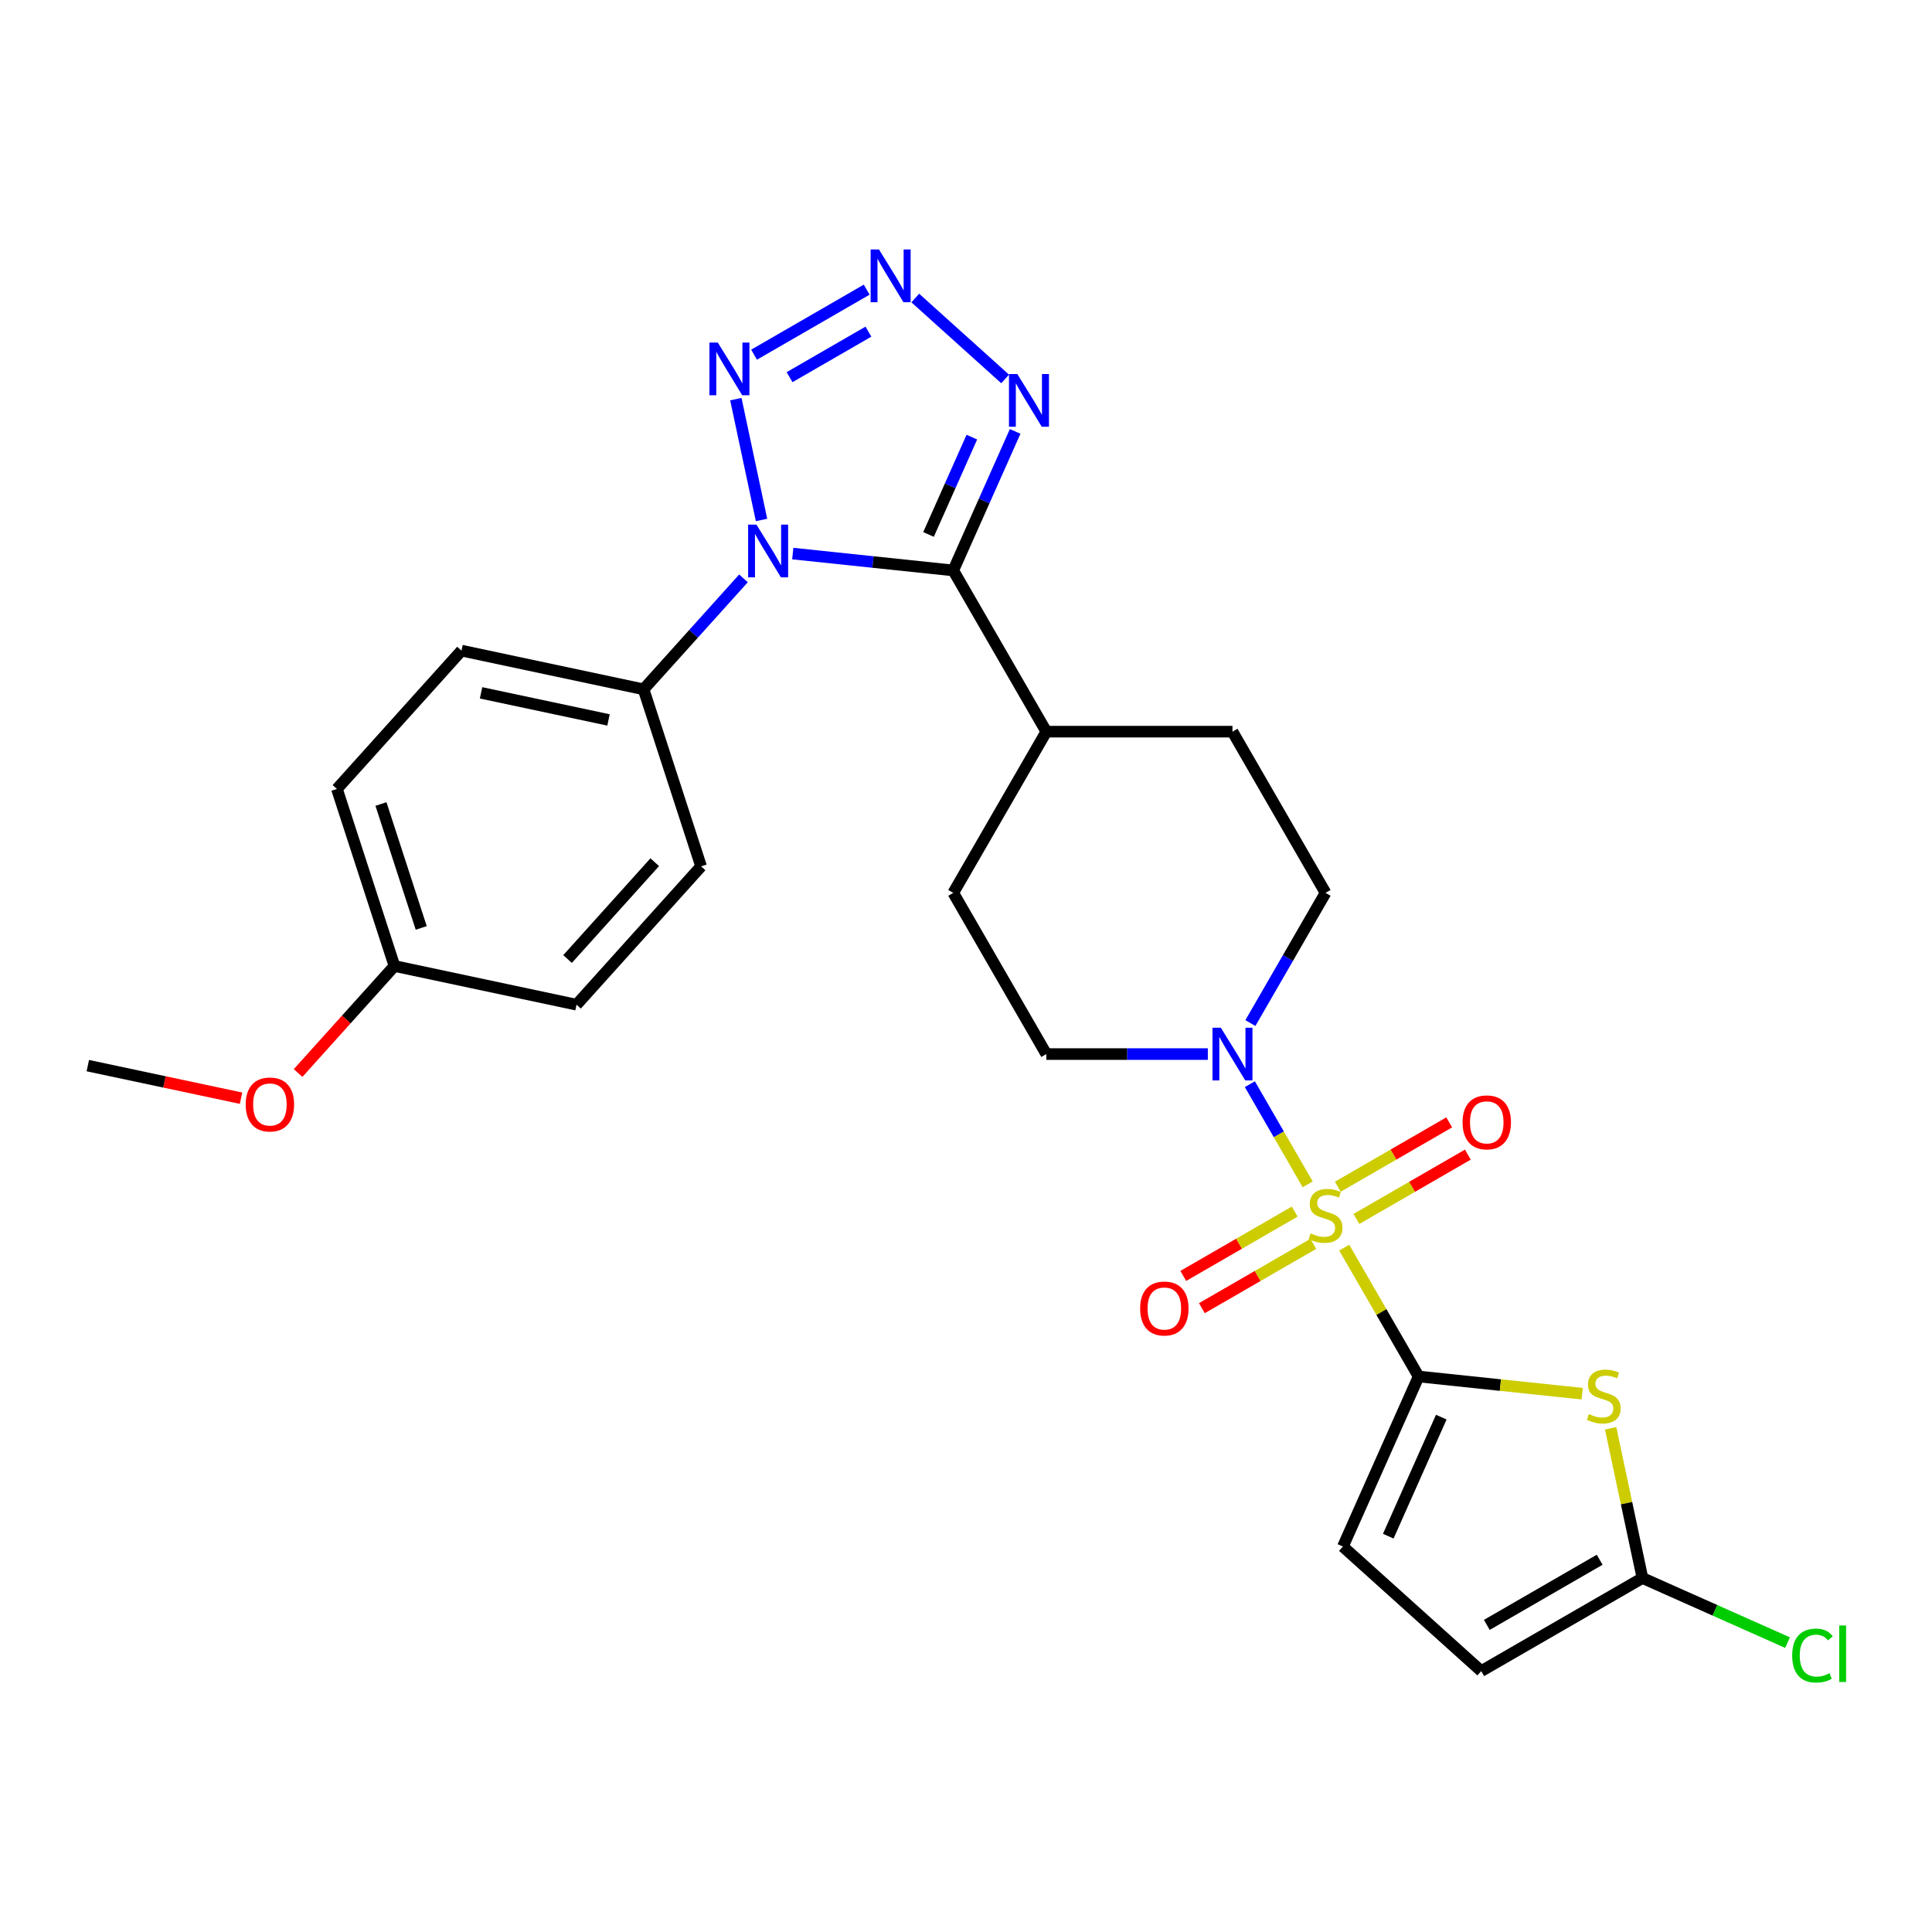 <?xml version='1.0' encoding='iso-8859-1'?>
<svg version='1.1' baseProfile='full'
              xmlns='http://www.w3.org/2000/svg'
                      xmlns:rdkit='http://www.rdkit.org/xml'
                      xmlns:xlink='http://www.w3.org/1999/xlink'
                  xml:space='preserve'
width='1000px' height='1000px' viewBox='0 0 1000 1000'>
<!-- END OF HEADER -->
<rect style='opacity:1.0;fill:#FFFFFF;stroke:none' width='1000' height='1000' x='0' y='0'> </rect>
<path class='bond-1' d='M 695.77,645.773 L 715.023,679.121' style='fill:none;fill-rule:evenodd;stroke:#CCCC00;stroke-width:6px;stroke-linecap:butt;stroke-linejoin:miter;stroke-opacity:1' />
<path class='bond-1' d='M 715.023,679.121 L 734.277,712.469' style='fill:none;fill-rule:evenodd;stroke:#000000;stroke-width:6px;stroke-linecap:butt;stroke-linejoin:miter;stroke-opacity:1' />
<path class='bond-7' d='M 676.857,613.014 L 661.892,587.095' style='fill:none;fill-rule:evenodd;stroke:#CCCC00;stroke-width:6px;stroke-linecap:butt;stroke-linejoin:miter;stroke-opacity:1' />
<path class='bond-7' d='M 661.892,587.095 L 646.928,561.176' style='fill:none;fill-rule:evenodd;stroke:#0000FF;stroke-width:6px;stroke-linecap:butt;stroke-linejoin:miter;stroke-opacity:1' />
<path class='bond-12' d='M 702.077,630.93 L 730.913,614.282' style='fill:none;fill-rule:evenodd;stroke:#CCCC00;stroke-width:6px;stroke-linecap:butt;stroke-linejoin:miter;stroke-opacity:1' />
<path class='bond-12' d='M 730.913,614.282 L 759.749,597.633' style='fill:none;fill-rule:evenodd;stroke:#FF0000;stroke-width:6px;stroke-linecap:butt;stroke-linejoin:miter;stroke-opacity:1' />
<path class='bond-12' d='M 692.442,614.242 L 721.278,597.594' style='fill:none;fill-rule:evenodd;stroke:#CCCC00;stroke-width:6px;stroke-linecap:butt;stroke-linejoin:miter;stroke-opacity:1' />
<path class='bond-12' d='M 721.278,597.594 L 750.114,580.945' style='fill:none;fill-rule:evenodd;stroke:#FF0000;stroke-width:6px;stroke-linecap:butt;stroke-linejoin:miter;stroke-opacity:1' />
<path class='bond-13' d='M 670.127,627.125 L 641.291,643.774' style='fill:none;fill-rule:evenodd;stroke:#CCCC00;stroke-width:6px;stroke-linecap:butt;stroke-linejoin:miter;stroke-opacity:1' />
<path class='bond-13' d='M 641.291,643.774 L 612.455,660.422' style='fill:none;fill-rule:evenodd;stroke:#FF0000;stroke-width:6px;stroke-linecap:butt;stroke-linejoin:miter;stroke-opacity:1' />
<path class='bond-13' d='M 679.762,643.814 L 650.926,660.462' style='fill:none;fill-rule:evenodd;stroke:#CCCC00;stroke-width:6px;stroke-linecap:butt;stroke-linejoin:miter;stroke-opacity:1' />
<path class='bond-13' d='M 650.926,660.462 L 622.09,677.11' style='fill:none;fill-rule:evenodd;stroke:#FF0000;stroke-width:6px;stroke-linecap:butt;stroke-linejoin:miter;stroke-opacity:1' />
<path class='bond-0' d='M 410.337,286.532 L 451.87,290.897' style='fill:none;fill-rule:evenodd;stroke:#0000FF;stroke-width:6px;stroke-linecap:butt;stroke-linejoin:miter;stroke-opacity:1' />
<path class='bond-0' d='M 451.87,290.897 L 493.403,295.263' style='fill:none;fill-rule:evenodd;stroke:#000000;stroke-width:6px;stroke-linecap:butt;stroke-linejoin:miter;stroke-opacity:1' />
<path class='bond-3' d='M 394.169,269.14 L 380.873,206.589' style='fill:none;fill-rule:evenodd;stroke:#0000FF;stroke-width:6px;stroke-linecap:butt;stroke-linejoin:miter;stroke-opacity:1' />
<path class='bond-10' d='M 384.824,299.359 L 358.967,328.076' style='fill:none;fill-rule:evenodd;stroke:#0000FF;stroke-width:6px;stroke-linecap:butt;stroke-linejoin:miter;stroke-opacity:1' />
<path class='bond-10' d='M 358.967,328.076 L 333.11,356.793' style='fill:none;fill-rule:evenodd;stroke:#000000;stroke-width:6px;stroke-linecap:butt;stroke-linejoin:miter;stroke-opacity:1' />
<path class='bond-5' d='M 734.277,712.469 L 776.609,716.918' style='fill:none;fill-rule:evenodd;stroke:#000000;stroke-width:6px;stroke-linecap:butt;stroke-linejoin:miter;stroke-opacity:1' />
<path class='bond-5' d='M 776.609,716.918 L 818.941,721.368' style='fill:none;fill-rule:evenodd;stroke:#CCCC00;stroke-width:6px;stroke-linecap:butt;stroke-linejoin:miter;stroke-opacity:1' />
<path class='bond-9' d='M 734.277,712.469 L 695.088,800.489' style='fill:none;fill-rule:evenodd;stroke:#000000;stroke-width:6px;stroke-linecap:butt;stroke-linejoin:miter;stroke-opacity:1' />
<path class='bond-9' d='M 746.002,733.51 L 718.57,795.124' style='fill:none;fill-rule:evenodd;stroke:#000000;stroke-width:6px;stroke-linecap:butt;stroke-linejoin:miter;stroke-opacity:1' />
<path class='bond-2' d='M 493.403,295.263 L 541.577,378.704' style='fill:none;fill-rule:evenodd;stroke:#000000;stroke-width:6px;stroke-linecap:butt;stroke-linejoin:miter;stroke-opacity:1' />
<path class='bond-6' d='M 493.403,295.263 L 509.424,259.279' style='fill:none;fill-rule:evenodd;stroke:#000000;stroke-width:6px;stroke-linecap:butt;stroke-linejoin:miter;stroke-opacity:1' />
<path class='bond-6' d='M 509.424,259.279 L 525.445,223.295' style='fill:none;fill-rule:evenodd;stroke:#0000FF;stroke-width:6px;stroke-linecap:butt;stroke-linejoin:miter;stroke-opacity:1' />
<path class='bond-6' d='M 480.605,276.63 L 491.82,251.441' style='fill:none;fill-rule:evenodd;stroke:#000000;stroke-width:6px;stroke-linecap:butt;stroke-linejoin:miter;stroke-opacity:1' />
<path class='bond-6' d='M 491.82,251.441 L 503.035,226.252' style='fill:none;fill-rule:evenodd;stroke:#0000FF;stroke-width:6px;stroke-linecap:butt;stroke-linejoin:miter;stroke-opacity:1' />
<path class='bond-29' d='M 390.305,183.582 L 448.601,149.925' style='fill:none;fill-rule:evenodd;stroke:#0000FF;stroke-width:6px;stroke-linecap:butt;stroke-linejoin:miter;stroke-opacity:1' />
<path class='bond-29' d='M 408.685,195.222 L 449.492,171.662' style='fill:none;fill-rule:evenodd;stroke:#0000FF;stroke-width:6px;stroke-linecap:butt;stroke-linejoin:miter;stroke-opacity:1' />
<path class='bond-4' d='M 473.747,154.259 L 520.264,196.143' style='fill:none;fill-rule:evenodd;stroke:#0000FF;stroke-width:6px;stroke-linecap:butt;stroke-linejoin:miter;stroke-opacity:1' />
<path class='bond-8' d='M 833.658,739.286 L 841.894,778.035' style='fill:none;fill-rule:evenodd;stroke:#CCCC00;stroke-width:6px;stroke-linecap:butt;stroke-linejoin:miter;stroke-opacity:1' />
<path class='bond-8' d='M 841.894,778.035 L 850.131,816.785' style='fill:none;fill-rule:evenodd;stroke:#000000;stroke-width:6px;stroke-linecap:butt;stroke-linejoin:miter;stroke-opacity:1' />
<path class='bond-15' d='M 647.195,529.535 L 666.648,495.84' style='fill:none;fill-rule:evenodd;stroke:#0000FF;stroke-width:6px;stroke-linecap:butt;stroke-linejoin:miter;stroke-opacity:1' />
<path class='bond-15' d='M 666.648,495.84 L 686.102,462.145' style='fill:none;fill-rule:evenodd;stroke:#000000;stroke-width:6px;stroke-linecap:butt;stroke-linejoin:miter;stroke-opacity:1' />
<path class='bond-16' d='M 625.17,545.587 L 583.374,545.587' style='fill:none;fill-rule:evenodd;stroke:#0000FF;stroke-width:6px;stroke-linecap:butt;stroke-linejoin:miter;stroke-opacity:1' />
<path class='bond-16' d='M 583.374,545.587 L 541.577,545.587' style='fill:none;fill-rule:evenodd;stroke:#000000;stroke-width:6px;stroke-linecap:butt;stroke-linejoin:miter;stroke-opacity:1' />
<path class='bond-21' d='M 850.131,816.785 L 887.676,833.501' style='fill:none;fill-rule:evenodd;stroke:#000000;stroke-width:6px;stroke-linecap:butt;stroke-linejoin:miter;stroke-opacity:1' />
<path class='bond-21' d='M 887.676,833.501 L 925.221,850.217' style='fill:none;fill-rule:evenodd;stroke:#00CC00;stroke-width:6px;stroke-linecap:butt;stroke-linejoin:miter;stroke-opacity:1' />
<path class='bond-28' d='M 850.131,816.785 L 766.69,864.959' style='fill:none;fill-rule:evenodd;stroke:#000000;stroke-width:6px;stroke-linecap:butt;stroke-linejoin:miter;stroke-opacity:1' />
<path class='bond-28' d='M 827.98,807.322 L 769.571,841.045' style='fill:none;fill-rule:evenodd;stroke:#000000;stroke-width:6px;stroke-linecap:butt;stroke-linejoin:miter;stroke-opacity:1' />
<path class='bond-11' d='M 695.088,800.489 L 766.69,864.959' style='fill:none;fill-rule:evenodd;stroke:#000000;stroke-width:6px;stroke-linecap:butt;stroke-linejoin:miter;stroke-opacity:1' />
<path class='bond-19' d='M 333.11,356.793 L 238.866,336.761' style='fill:none;fill-rule:evenodd;stroke:#000000;stroke-width:6px;stroke-linecap:butt;stroke-linejoin:miter;stroke-opacity:1' />
<path class='bond-19' d='M 314.967,372.637 L 248.996,358.615' style='fill:none;fill-rule:evenodd;stroke:#000000;stroke-width:6px;stroke-linecap:butt;stroke-linejoin:miter;stroke-opacity:1' />
<path class='bond-20' d='M 333.11,356.793 L 362.884,448.427' style='fill:none;fill-rule:evenodd;stroke:#000000;stroke-width:6px;stroke-linecap:butt;stroke-linejoin:miter;stroke-opacity:1' />
<path class='bond-14' d='M 541.577,378.704 L 493.403,462.145' style='fill:none;fill-rule:evenodd;stroke:#000000;stroke-width:6px;stroke-linecap:butt;stroke-linejoin:miter;stroke-opacity:1' />
<path class='bond-27' d='M 541.577,378.704 L 637.927,378.704' style='fill:none;fill-rule:evenodd;stroke:#000000;stroke-width:6px;stroke-linecap:butt;stroke-linejoin:miter;stroke-opacity:1' />
<path class='bond-17' d='M 686.102,462.145 L 637.927,378.704' style='fill:none;fill-rule:evenodd;stroke:#000000;stroke-width:6px;stroke-linecap:butt;stroke-linejoin:miter;stroke-opacity:1' />
<path class='bond-18' d='M 541.577,545.587 L 493.403,462.145' style='fill:none;fill-rule:evenodd;stroke:#000000;stroke-width:6px;stroke-linecap:butt;stroke-linejoin:miter;stroke-opacity:1' />
<path class='bond-23' d='M 238.866,336.761 L 174.396,408.363' style='fill:none;fill-rule:evenodd;stroke:#000000;stroke-width:6px;stroke-linecap:butt;stroke-linejoin:miter;stroke-opacity:1' />
<path class='bond-24' d='M 362.884,448.427 L 298.413,520.029' style='fill:none;fill-rule:evenodd;stroke:#000000;stroke-width:6px;stroke-linecap:butt;stroke-linejoin:miter;stroke-opacity:1' />
<path class='bond-24' d='M 338.893,446.273 L 293.764,496.395' style='fill:none;fill-rule:evenodd;stroke:#000000;stroke-width:6px;stroke-linecap:butt;stroke-linejoin:miter;stroke-opacity:1' />
<path class='bond-22' d='M 204.169,499.997 L 298.413,520.029' style='fill:none;fill-rule:evenodd;stroke:#000000;stroke-width:6px;stroke-linecap:butt;stroke-linejoin:miter;stroke-opacity:1' />
<path class='bond-25' d='M 204.169,499.997 L 179.23,527.695' style='fill:none;fill-rule:evenodd;stroke:#000000;stroke-width:6px;stroke-linecap:butt;stroke-linejoin:miter;stroke-opacity:1' />
<path class='bond-25' d='M 179.23,527.695 L 154.291,555.392' style='fill:none;fill-rule:evenodd;stroke:#FF0000;stroke-width:6px;stroke-linecap:butt;stroke-linejoin:miter;stroke-opacity:1' />
<path class='bond-30' d='M 204.169,499.997 L 174.396,408.363' style='fill:none;fill-rule:evenodd;stroke:#000000;stroke-width:6px;stroke-linecap:butt;stroke-linejoin:miter;stroke-opacity:1' />
<path class='bond-30' d='M 218.03,480.297 L 197.188,416.153' style='fill:none;fill-rule:evenodd;stroke:#000000;stroke-width:6px;stroke-linecap:butt;stroke-linejoin:miter;stroke-opacity:1' />
<path class='bond-26' d='M 124.765,568.424 L 85.109,559.995' style='fill:none;fill-rule:evenodd;stroke:#FF0000;stroke-width:6px;stroke-linecap:butt;stroke-linejoin:miter;stroke-opacity:1' />
<path class='bond-26' d='M 85.109,559.995 L 45.455,551.566' style='fill:none;fill-rule:evenodd;stroke:#000000;stroke-width:6px;stroke-linecap:butt;stroke-linejoin:miter;stroke-opacity:1' />
<path  class='atom-0' d='M 678.394 638.393
Q 678.702 638.509, 679.974 639.048
Q 681.246 639.588, 682.633 639.935
Q 684.059 640.243, 685.447 640.243
Q 688.029 640.243, 689.532 639.01
Q 691.035 637.738, 691.035 635.541
Q 691.035 634.038, 690.264 633.113
Q 689.532 632.188, 688.376 631.687
Q 687.22 631.186, 685.293 630.608
Q 682.865 629.876, 681.4 629.182
Q 679.974 628.488, 678.934 627.024
Q 677.932 625.559, 677.932 623.093
Q 677.932 619.663, 680.244 617.543
Q 682.595 615.423, 687.22 615.423
Q 690.38 615.423, 693.964 616.926
L 693.078 619.894
Q 689.802 618.545, 687.335 618.545
Q 684.676 618.545, 683.211 619.663
Q 681.747 620.742, 681.786 622.63
Q 681.786 624.095, 682.518 624.981
Q 683.289 625.867, 684.368 626.369
Q 685.485 626.87, 687.335 627.448
Q 689.802 628.218, 691.266 628.989
Q 692.731 629.76, 693.771 631.34
Q 694.851 632.882, 694.851 635.541
Q 694.851 639.318, 692.307 641.361
Q 689.802 643.365, 685.601 643.365
Q 683.173 643.365, 681.323 642.825
Q 679.512 642.324, 677.353 641.438
L 678.394 638.393
' fill='#CCCC00'/>
<path  class='atom-1' d='M 391.549 271.548
L 400.491 286.001
Q 401.377 287.427, 402.803 290.009
Q 404.229 292.591, 404.306 292.745
L 404.306 271.548
L 407.929 271.548
L 407.929 298.835
L 404.19 298.835
L 394.594 283.033
Q 393.476 281.183, 392.282 279.064
Q 391.125 276.944, 390.779 276.289
L 390.779 298.835
L 387.233 298.835
L 387.233 271.548
L 391.549 271.548
' fill='#0000FF'/>
<path  class='atom-4' d='M 371.517 177.304
L 380.458 191.757
Q 381.345 193.183, 382.771 195.765
Q 384.197 198.347, 384.274 198.501
L 384.274 177.304
L 387.897 177.304
L 387.897 204.59
L 384.158 204.59
L 374.562 188.789
Q 373.444 186.939, 372.249 184.819
Q 371.093 182.7, 370.746 182.045
L 370.746 204.59
L 367.201 204.59
L 367.201 177.304
L 371.517 177.304
' fill='#0000FF'/>
<path  class='atom-5' d='M 454.958 129.129
L 463.9 143.582
Q 464.786 145.008, 466.212 147.59
Q 467.638 150.172, 467.715 150.326
L 467.715 129.129
L 471.338 129.129
L 471.338 156.416
L 467.599 156.416
L 458.003 140.614
Q 456.885 138.764, 455.691 136.645
Q 454.534 134.525, 454.188 133.87
L 454.188 156.416
L 450.642 156.416
L 450.642 129.129
L 454.958 129.129
' fill='#0000FF'/>
<path  class='atom-6' d='M 822.391 731.905
Q 822.699 732.021, 823.971 732.561
Q 825.243 733.1, 826.63 733.447
Q 828.056 733.755, 829.443 733.755
Q 832.026 733.755, 833.529 732.522
Q 835.032 731.25, 835.032 729.054
Q 835.032 727.55, 834.261 726.626
Q 833.529 725.701, 832.373 725.2
Q 831.216 724.699, 829.289 724.12
Q 826.861 723.388, 825.397 722.694
Q 823.971 722.001, 822.93 720.536
Q 821.928 719.072, 821.928 716.605
Q 821.928 713.175, 824.241 711.055
Q 826.592 708.936, 831.216 708.936
Q 834.377 708.936, 837.961 710.439
L 837.074 713.406
Q 833.798 712.057, 831.332 712.057
Q 828.673 712.057, 827.208 713.175
Q 825.744 714.254, 825.782 716.143
Q 825.782 717.607, 826.514 718.494
Q 827.285 719.38, 828.364 719.881
Q 829.482 720.382, 831.332 720.96
Q 833.798 721.731, 835.263 722.502
Q 836.728 723.273, 837.768 724.853
Q 838.847 726.394, 838.847 729.054
Q 838.847 732.83, 836.304 734.873
Q 833.798 736.877, 829.598 736.877
Q 827.17 736.877, 825.32 736.338
Q 823.508 735.837, 821.35 734.95
L 822.391 731.905
' fill='#CCCC00'/>
<path  class='atom-7' d='M 526.56 193.6
L 535.501 208.052
Q 536.388 209.478, 537.814 212.06
Q 539.24 214.643, 539.317 214.797
L 539.317 193.6
L 542.94 193.6
L 542.94 220.886
L 539.201 220.886
L 529.605 205.085
Q 528.487 203.235, 527.292 201.115
Q 526.136 198.995, 525.789 198.34
L 525.789 220.886
L 522.244 220.886
L 522.244 193.6
L 526.56 193.6
' fill='#0000FF'/>
<path  class='atom-8' d='M 631.896 531.943
L 640.837 546.396
Q 641.723 547.822, 643.149 550.404
Q 644.575 552.986, 644.652 553.14
L 644.652 531.943
L 648.275 531.943
L 648.275 559.23
L 644.537 559.23
L 634.94 543.428
Q 633.823 541.578, 632.628 539.459
Q 631.472 537.339, 631.125 536.684
L 631.125 559.23
L 627.579 559.23
L 627.579 531.943
L 631.896 531.943
' fill='#0000FF'/>
<path  class='atom-13' d='M 757.018 580.93
Q 757.018 574.378, 760.255 570.717
Q 763.492 567.056, 769.543 567.056
Q 775.594 567.056, 778.831 570.717
Q 782.069 574.378, 782.069 580.93
Q 782.069 587.559, 778.793 591.336
Q 775.517 595.074, 769.543 595.074
Q 763.531 595.074, 760.255 591.336
Q 757.018 587.597, 757.018 580.93
M 769.543 591.991
Q 773.706 591.991, 775.941 589.216
Q 778.215 586.403, 778.215 580.93
Q 778.215 575.573, 775.941 572.875
Q 773.706 570.139, 769.543 570.139
Q 765.381 570.139, 763.107 572.837
Q 760.872 575.534, 760.872 580.93
Q 760.872 586.441, 763.107 589.216
Q 765.381 591.991, 769.543 591.991
' fill='#FF0000'/>
<path  class='atom-14' d='M 590.135 677.28
Q 590.135 670.728, 593.373 667.067
Q 596.61 663.405, 602.661 663.405
Q 608.711 663.405, 611.949 667.067
Q 615.186 670.728, 615.186 677.28
Q 615.186 683.909, 611.91 687.685
Q 608.634 691.424, 602.661 691.424
Q 596.649 691.424, 593.373 687.685
Q 590.135 683.947, 590.135 677.28
M 602.661 688.341
Q 606.823 688.341, 609.058 685.566
Q 611.332 682.752, 611.332 677.28
Q 611.332 671.923, 609.058 669.225
Q 606.823 666.489, 602.661 666.489
Q 598.498 666.489, 596.225 669.186
Q 593.989 671.884, 593.989 677.28
Q 593.989 682.791, 596.225 685.566
Q 598.498 688.341, 602.661 688.341
' fill='#FF0000'/>
<path  class='atom-22' d='M 927.629 856.918
Q 927.629 850.135, 930.79 846.589
Q 933.988 843.005, 940.039 843.005
Q 945.666 843.005, 948.672 846.974
L 946.128 849.056
Q 943.932 846.165, 940.039 846.165
Q 935.915 846.165, 933.719 848.94
Q 931.56 851.676, 931.56 856.918
Q 931.56 862.313, 933.796 865.088
Q 936.07 867.863, 940.463 867.863
Q 943.469 867.863, 946.976 866.052
L 948.055 868.942
Q 946.629 869.867, 944.471 870.407
Q 942.313 870.946, 939.924 870.946
Q 933.988 870.946, 930.79 867.323
Q 927.629 863.701, 927.629 856.918
' fill='#00CC00'/>
<path  class='atom-22' d='M 951.987 841.348
L 955.532 841.348
L 955.532 870.599
L 951.987 870.599
L 951.987 841.348
' fill='#00CC00'/>
<path  class='atom-26' d='M 127.173 571.676
Q 127.173 565.124, 130.411 561.462
Q 133.648 557.801, 139.699 557.801
Q 145.75 557.801, 148.987 561.462
Q 152.224 565.124, 152.224 571.676
Q 152.224 578.304, 148.948 582.081
Q 145.672 585.82, 139.699 585.82
Q 133.687 585.82, 130.411 582.081
Q 127.173 578.343, 127.173 571.676
M 139.699 582.736
Q 143.861 582.736, 146.096 579.962
Q 148.37 577.148, 148.37 571.676
Q 148.37 566.319, 146.096 563.621
Q 143.861 560.884, 139.699 560.884
Q 135.536 560.884, 133.263 563.582
Q 131.027 566.28, 131.027 571.676
Q 131.027 577.187, 133.263 579.962
Q 135.536 582.736, 139.699 582.736
' fill='#FF0000'/>
</svg>
